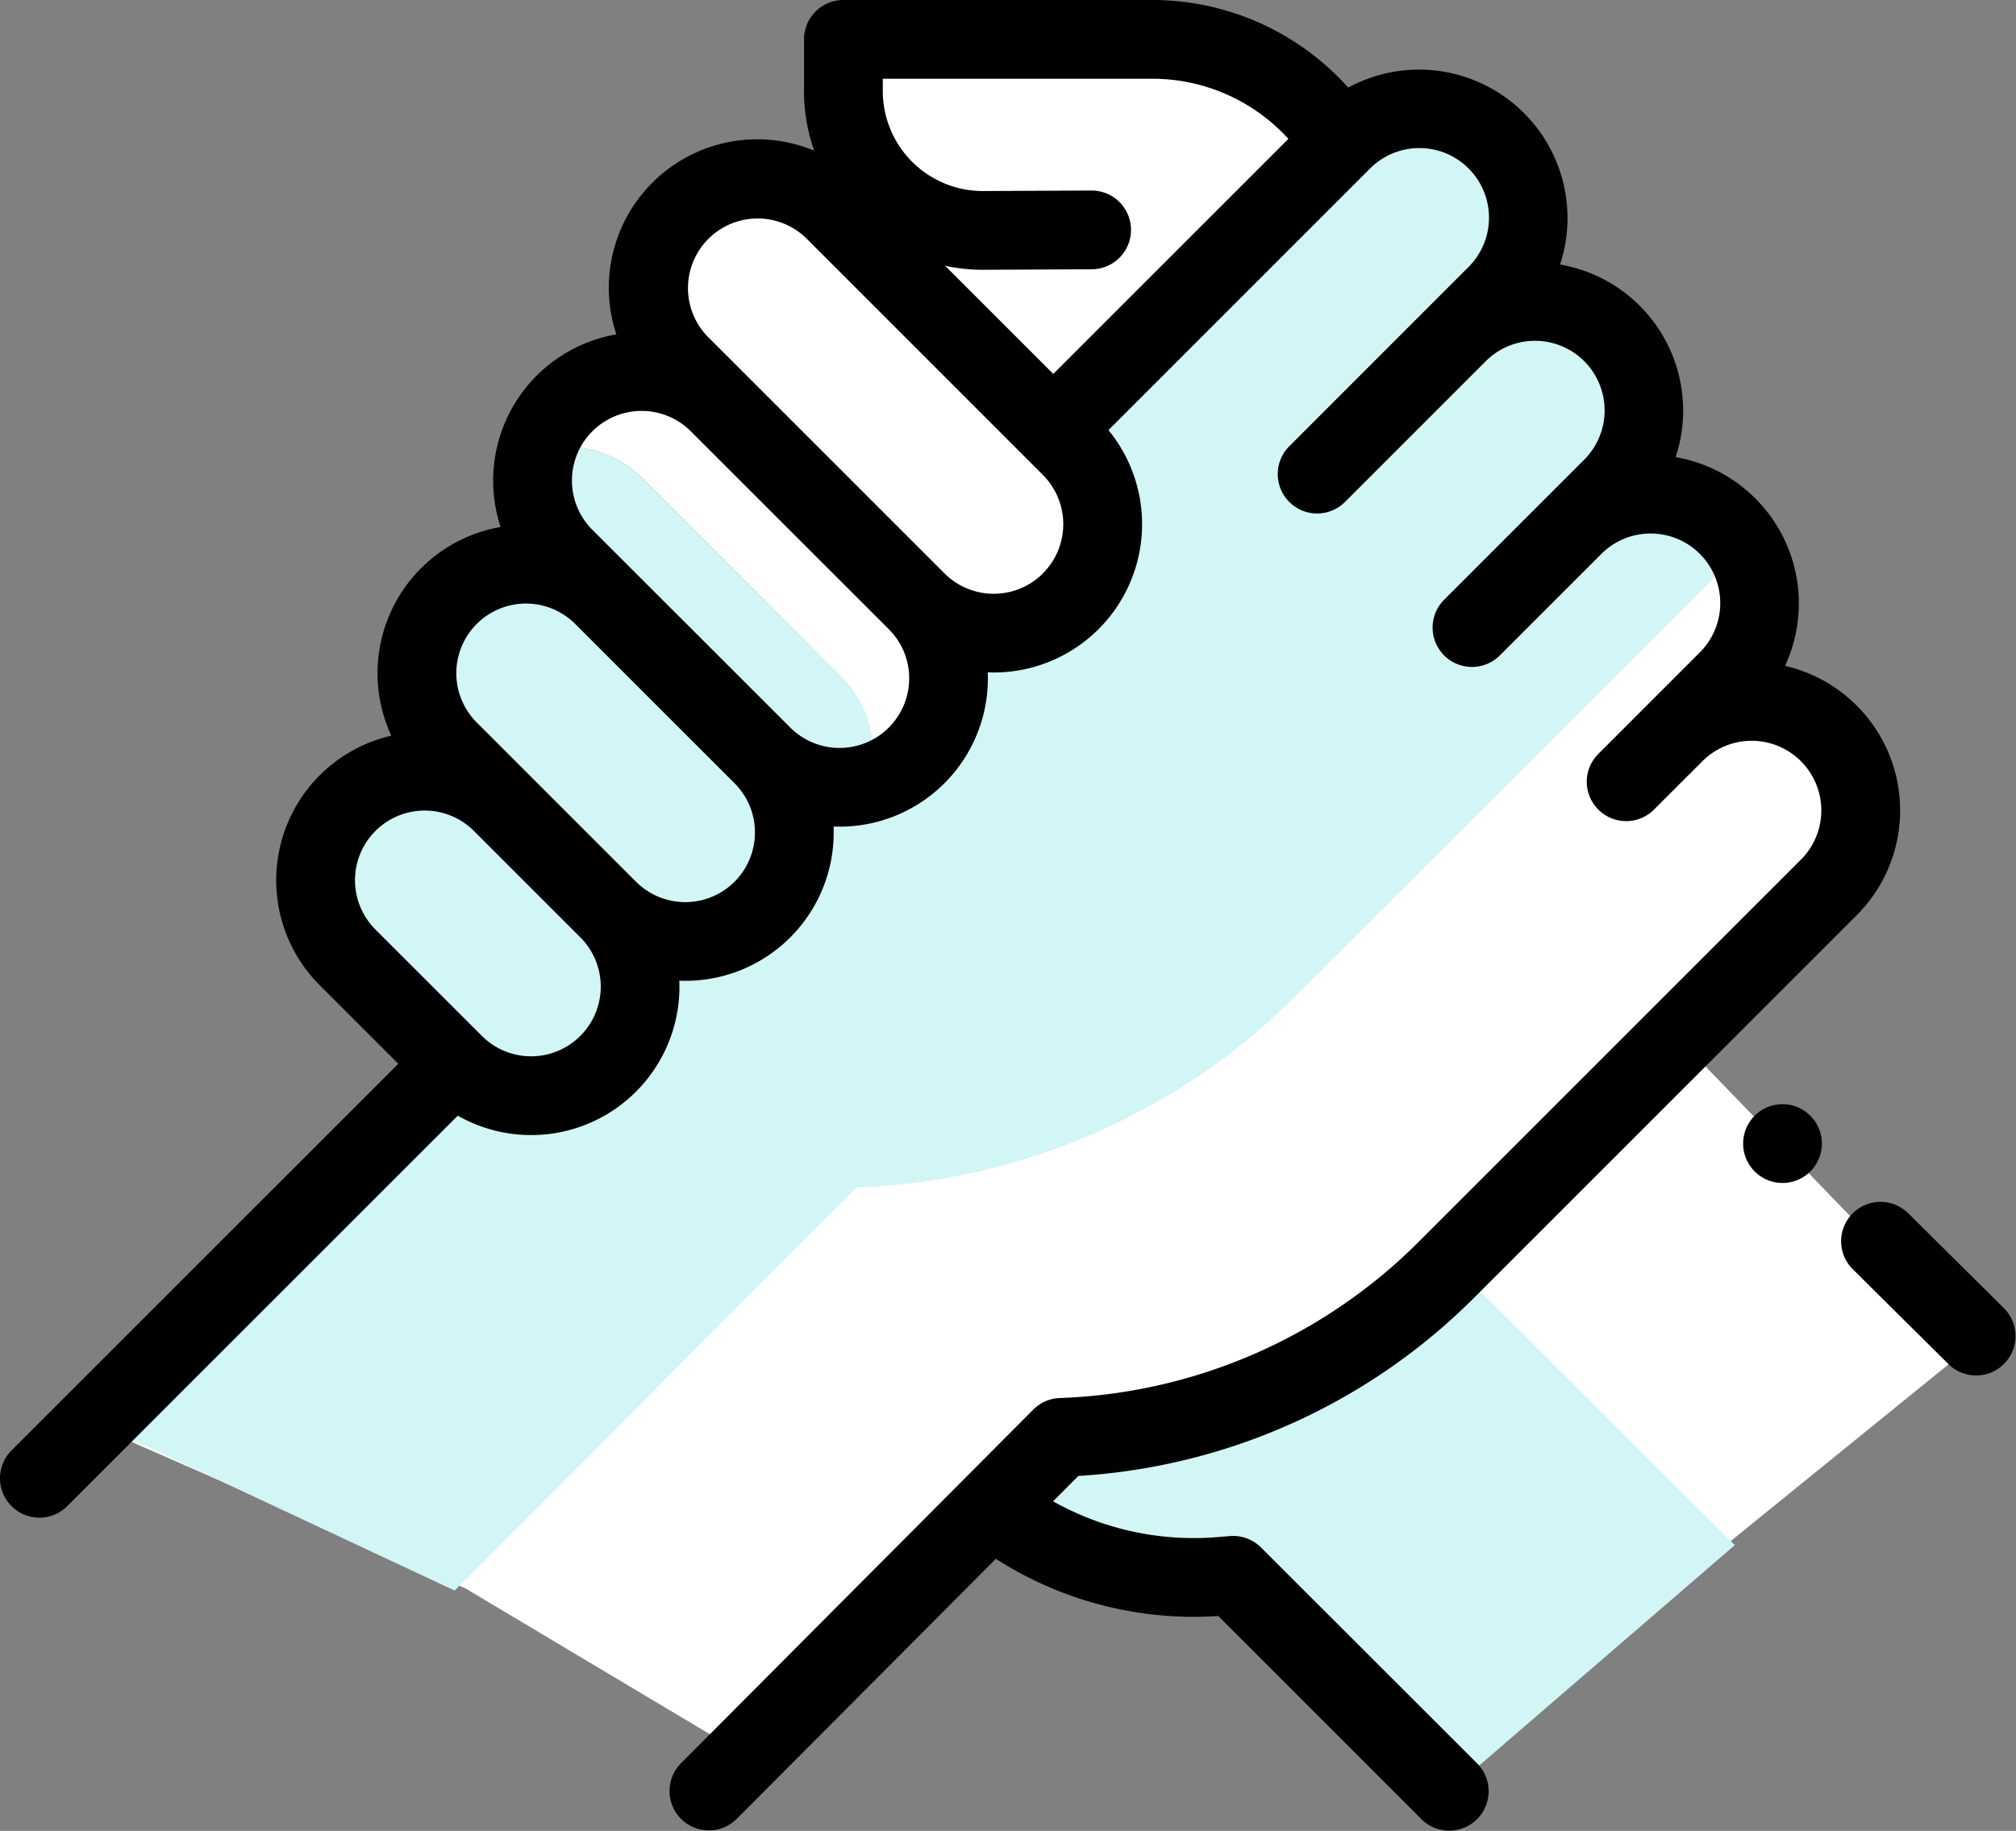 <svg xmlns="http://www.w3.org/2000/svg" width="144.572" height="131.323" viewBox="0 0 144.572 131.323"><rect x="0" y="0" width="144.572" height="131.323" fill="#808080" stroke="none"/><g transform="translate(4751 -6661.609)"><path d="M-4656.625,6670.411l-5.833-4.965-17.749-1.241-10.116,1.241v7.6l4.778,8.533,7.82,9.743-65.782,72.856,25.878,11.356,20.231,12.07,19.673-17.562,18.276,5.492,11.326,13.839,38.662-31.37-20.572-21.286,12.256-16.321-3.568-7.788-4.437-2.669,2.141-7.26-8.347-6.392-4.064-10.116-6.392-4.592v-8.533l-5.678-2.637Z" fill="#fff"/><g transform="translate(-4751 6661.609)"><path d="M285.645,323.859,251.8,340.535a23.512,23.512,0,0,0,16.438,4.94l.9-.074,15.492,15.492,20.48-17.661Zm0,0" transform="translate(-180.698 -232.412)" fill="#d2f5f5"/><path d="M141.416,60.16a8.962,8.962,0,0,0,.957-1.134A7.813,7.813,0,0,0,130.2,57.616l2.764-2.764A7.818,7.818,0,1,0,121.907,43.8l2.764-2.765a7.818,7.818,0,0,0-11.056-11.056l-20.1,20.1L49.933,96.163,24.211,121.884l25.767,12.068,28.8-28.91a46.886,46.886,0,0,0,31.455-13.7Zm0,0" transform="translate(-17.375 -19.867)" fill="#d2f5f5"/><path d="M101.146,205.828l-7.63-7.63a7.819,7.819,0,0,0-11.058,11.056l7.632,7.632a7.818,7.818,0,0,0,11.056-11.058Zm0,0" transform="translate(-57.531 -140.589)" fill="#d2f5f5"/><path d="M130.663,157.028,119.237,145.6a7.818,7.818,0,0,0-11.056,11.058l11.425,11.425a7.818,7.818,0,1,0,11.058-11.056Zm0,0" transform="translate(-75.991 -102.846)" fill="#d2f5f5"/><path d="M163.54,110.846,149.351,96.657a7.818,7.818,0,0,0-13.054,3.41,7.816,7.816,0,0,1,7.646,2l14.19,14.189a7.815,7.815,0,0,1,2,7.646,7.816,7.816,0,0,0,3.41-13.054Zm0,0" transform="translate(-97.811 -67.721)" fill="#fff"/><path d="M157.391,130,143.2,115.813a7.816,7.816,0,0,0-7.646-2,7.812,7.812,0,0,0,2,7.646l14.19,14.19a7.815,7.815,0,0,0,7.646,2A7.813,7.813,0,0,0,157.391,130Zm0,0" transform="translate(-97.07 -81.468)" fill="#d2f5f5"/><path d="M194.93,64.662,177.975,47.708a7.819,7.819,0,0,0-11.057,11.058l16.953,16.953A7.819,7.819,0,1,0,194.93,64.662Zm0,0" transform="translate(-118.143 -32.593)" fill="#fff"/><path d="M479.294,312.946,472.4,306.11a2.824,2.824,0,0,0-3.977,4.011l6.891,6.836a2.825,2.825,0,0,0,3.979-4.01Zm0,0" transform="translate(-335.556 -219.087)"/><path d="M443.506,281.32l0,0a2.824,2.824,0,1,0,4,0A2.821,2.821,0,0,0,443.5,281.324Zm0,0" transform="translate(-317.678 -201.29)"/><path d="M90.431,110.994a2.826,2.826,0,0,0-2.228-.818l-.9.074a20.615,20.615,0,0,1-11.784-2.566l1.814-1.821a43.88,43.88,0,0,0,28.408-12.811l27.4-27.4a10.635,10.635,0,0,0-5.132-17.891,10.646,10.646,0,0,0-7.846-14.973,10.626,10.626,0,0,0-8.289-13.814A10.647,10.647,0,0,0,96.686,6.282l-.272-.293A18.85,18.85,0,0,0,82.66,0H60.483a2.825,2.825,0,0,0-2.825,2.825v3.7a12.85,12.85,0,0,0,.73,4.282A10.643,10.643,0,0,0,44.2,23.984,10.642,10.642,0,0,0,35.9,37.8a10.644,10.644,0,0,0-7.838,14.967,10.643,10.643,0,0,0-5.134,17.9L28.564,76.3.827,104.034a2.824,2.824,0,1,0,3.994,3.994L32.828,80.022a10.636,10.636,0,0,0,15.887-9.683c.143.005.287.01.43.01A10.633,10.633,0,0,0,59.786,59.711c0-.143,0-.287-.01-.429.141.006.282.01.425.01A10.635,10.635,0,0,0,70.844,48.654c0-.145-.006-.287-.011-.43.141.006.283.01.424.01a10.637,10.637,0,0,0,8.232-17.383L98.236,12.1a4.994,4.994,0,1,1,7.063,7.062L92.506,31.96A2.825,2.825,0,1,0,96.5,35.954l10.029-10.03a4.994,4.994,0,1,1,7.063,7.062l-10.029,10.03a2.824,2.824,0,1,0,3.994,3.994l7.264-7.264a4.994,4.994,0,1,1,7.063,7.062l-7.265,7.266a2.824,2.824,0,1,0,3.994,3.994l3.473-3.473a4.994,4.994,0,0,1,7.06,7.066l-27.4,27.4A38.261,38.261,0,0,1,76,100.274a2.818,2.818,0,0,0-1.9.83L48.8,126.506a2.824,2.824,0,0,0,4,3.986l18.617-18.685a26.244,26.244,0,0,0,15.944,4.1l14.57,14.571a2.825,2.825,0,1,0,3.994-4ZM63.307,5.648H82.66a13.183,13.183,0,0,1,9.618,4.188l.115.124-16.86,16.86-7.757-7.757a12.88,12.88,0,0,0,2.7.287h.062l7.751-.036a2.824,2.824,0,0,0-.013-5.648h-.013l-7.751.036H70.48a7.174,7.174,0,0,1-7.173-7.174ZM41.618,74.3a4.991,4.991,0,0,1-7.063,0l-7.632-7.631A4.994,4.994,0,1,1,33.987,59.6l7.632,7.632A5,5,0,0,1,41.618,74.3Zm12.52-14.588a4.995,4.995,0,0,1-8.526,3.532L34.186,51.817a4.994,4.994,0,1,1,7.064-7.063L52.675,56.179A4.961,4.961,0,0,1,54.138,59.711ZM65.2,48.654a4.995,4.995,0,0,1-8.526,3.531L42.48,38a4.994,4.994,0,0,1,7.06-7.066L63.732,45.123A4.962,4.962,0,0,1,65.2,48.654Zm9.594-7.526a5,5,0,0,1-7.062,0l-14.19-14.19s0,0,0,0l-2.76-2.76a4.994,4.994,0,0,1,7.063-7.062L74.789,34.065a5,5,0,0,1,0,7.063Zm0,0" transform="translate(0 0)"/></g></g></svg>